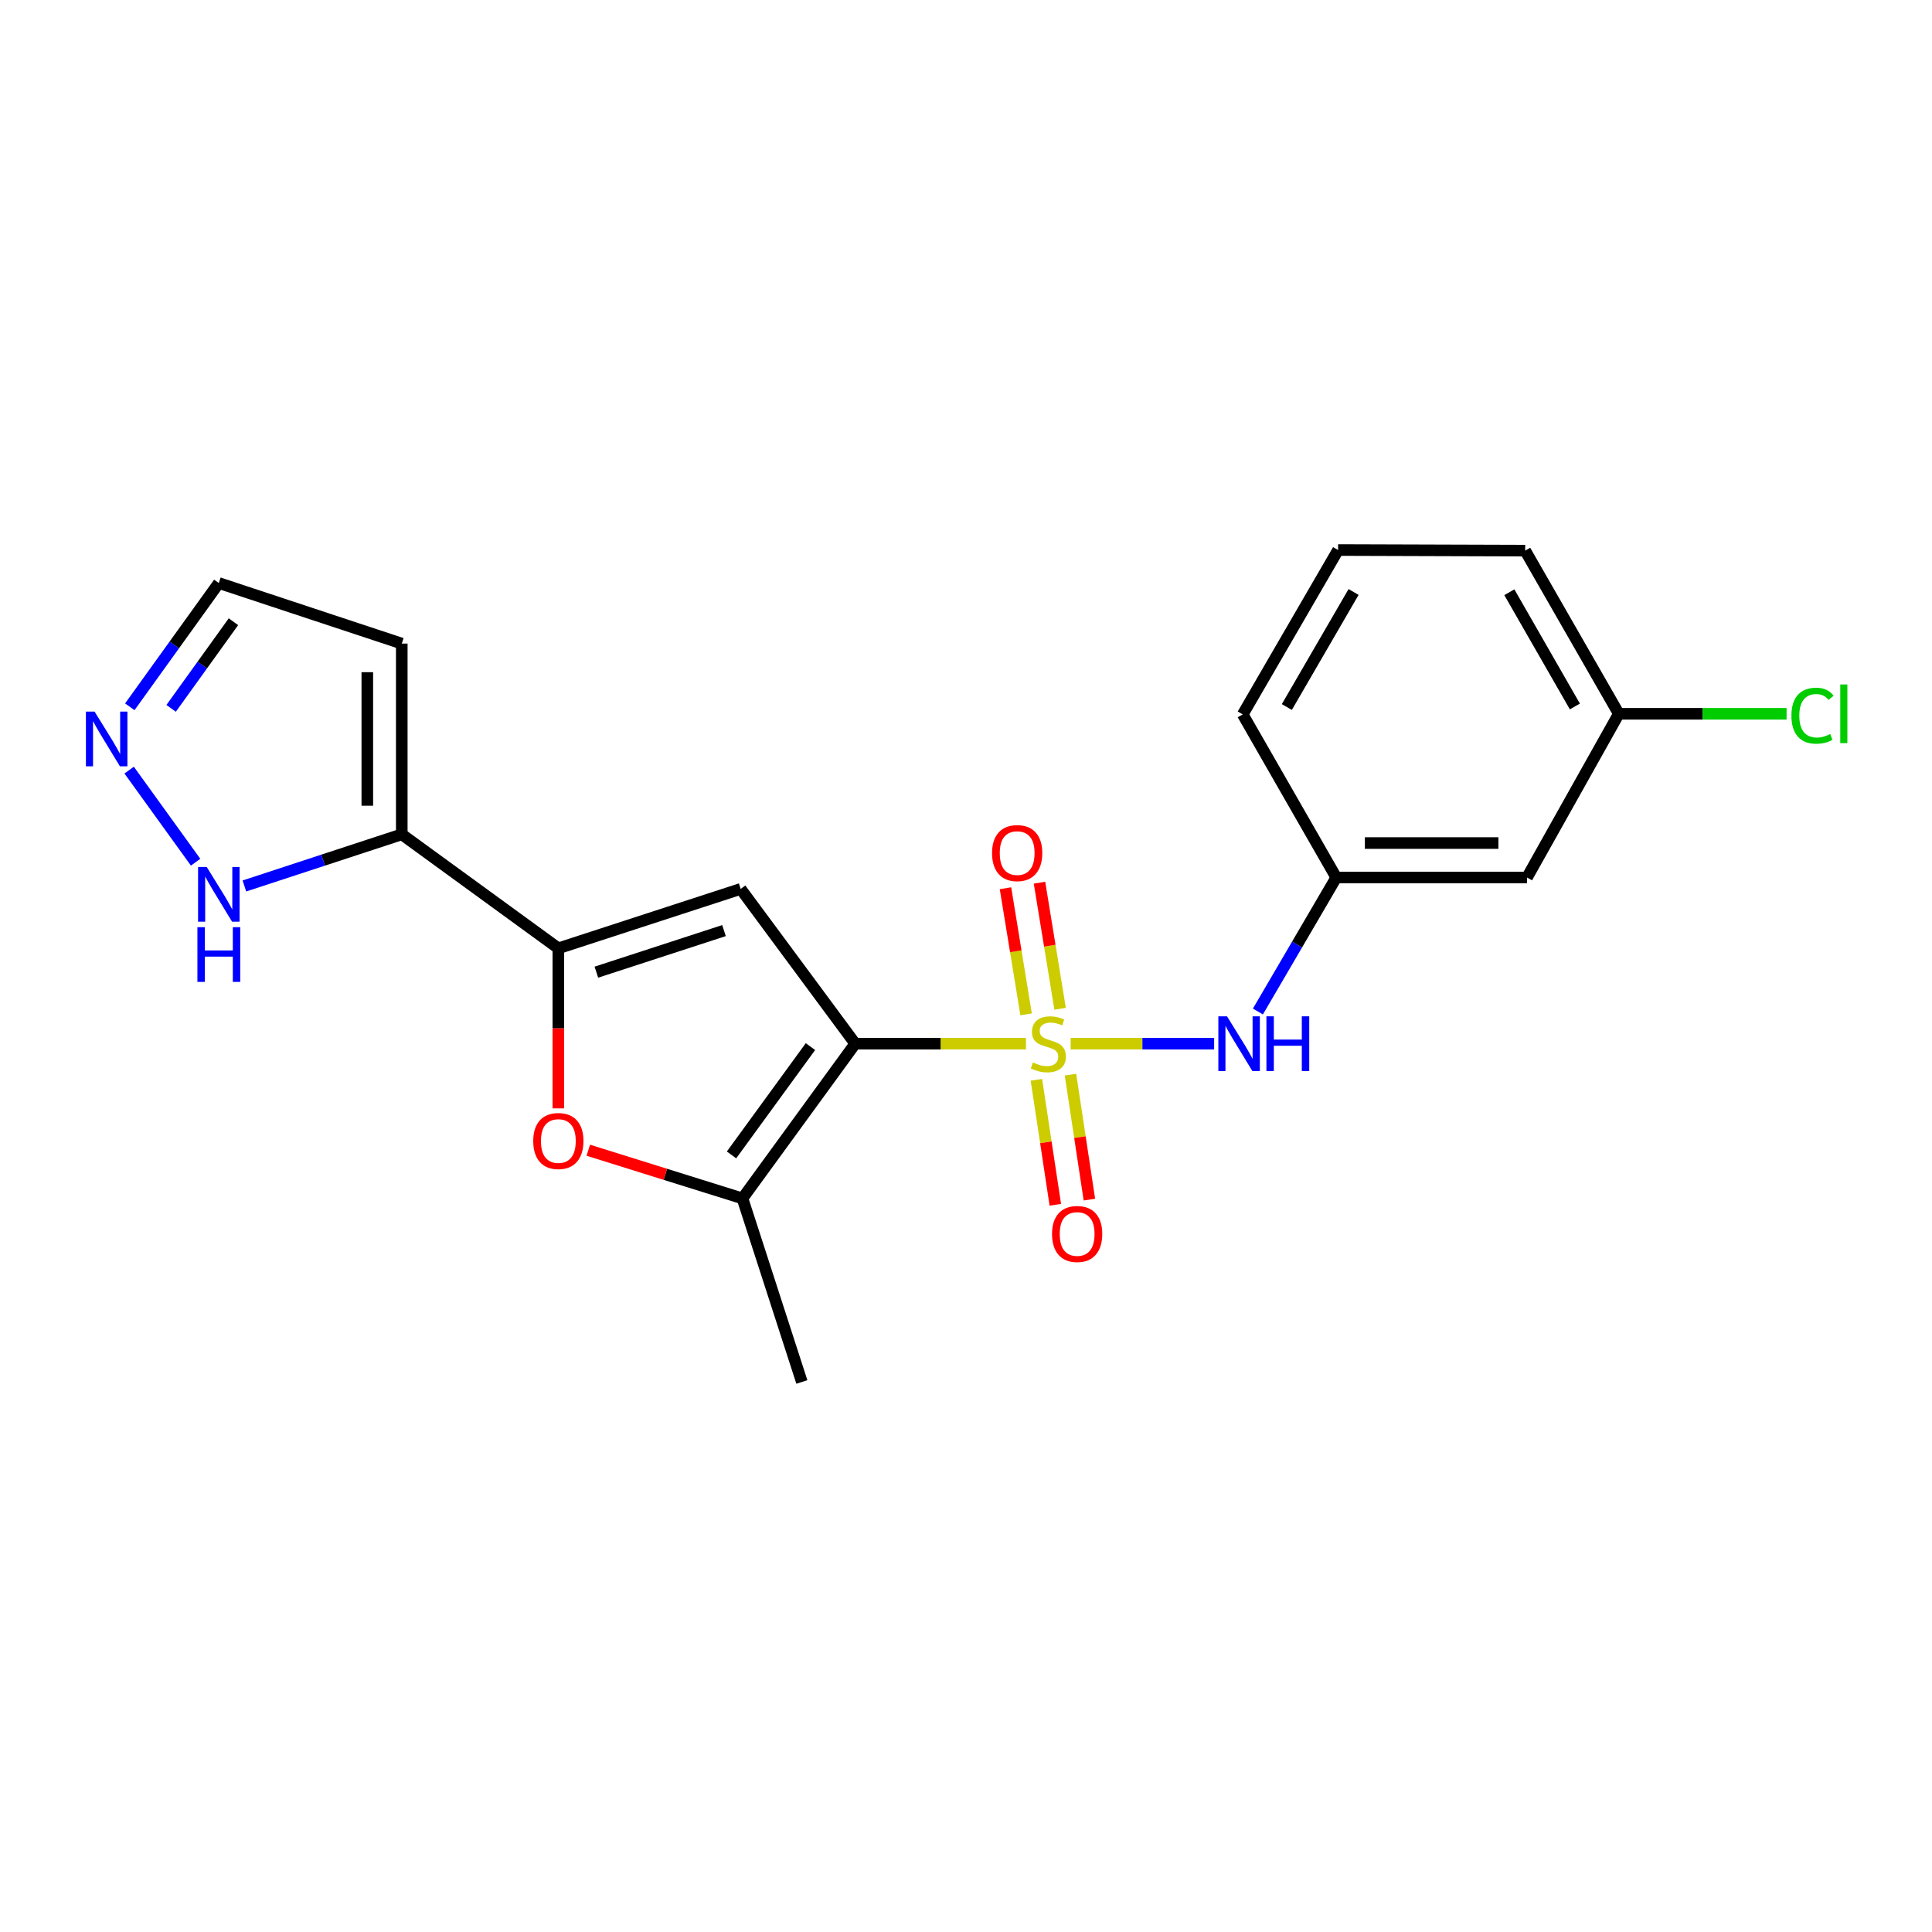 <?xml version='1.0' encoding='iso-8859-1'?>
<svg version='1.1' baseProfile='full'
              xmlns='http://www.w3.org/2000/svg'
                      xmlns:rdkit='http://www.rdkit.org/xml'
                      xmlns:xlink='http://www.w3.org/1999/xlink'
                  xml:space='preserve'
width='1000px' height='1000px' viewBox='0 0 1000 1000'>
<!-- END OF HEADER -->
<rect style='opacity:1.0;fill:#FFFFFF;stroke:none' width='1000' height='1000' x='0' y='0'> </rect>
<path class='bond-0' d='M 531.046,540.203 L 486.852,540.203' style='fill:none;fill-rule:evenodd;stroke:#CCCC00;stroke-width:6px;stroke-linecap:butt;stroke-linejoin:miter;stroke-opacity:1' />
<path class='bond-0' d='M 486.852,540.203 L 442.657,540.203' style='fill:none;fill-rule:evenodd;stroke:#000000;stroke-width:6px;stroke-linecap:butt;stroke-linejoin:miter;stroke-opacity:1' />
<path class='bond-6' d='M 554.174,540.203 L 591.305,540.203' style='fill:none;fill-rule:evenodd;stroke:#CCCC00;stroke-width:6px;stroke-linecap:butt;stroke-linejoin:miter;stroke-opacity:1' />
<path class='bond-6' d='M 591.305,540.203 L 628.436,540.203' style='fill:none;fill-rule:evenodd;stroke:#0000FF;stroke-width:6px;stroke-linecap:butt;stroke-linejoin:miter;stroke-opacity:1' />
<path class='bond-9' d='M 548.71,522.143 L 543.374,489.509' style='fill:none;fill-rule:evenodd;stroke:#CCCC00;stroke-width:6px;stroke-linecap:butt;stroke-linejoin:miter;stroke-opacity:1' />
<path class='bond-9' d='M 543.374,489.509 L 538.038,456.875' style='fill:none;fill-rule:evenodd;stroke:#FF0000;stroke-width:6px;stroke-linecap:butt;stroke-linejoin:miter;stroke-opacity:1' />
<path class='bond-9' d='M 531.106,525.022 L 525.77,492.387' style='fill:none;fill-rule:evenodd;stroke:#CCCC00;stroke-width:6px;stroke-linecap:butt;stroke-linejoin:miter;stroke-opacity:1' />
<path class='bond-9' d='M 525.77,492.387 L 520.434,459.753' style='fill:none;fill-rule:evenodd;stroke:#FF0000;stroke-width:6px;stroke-linecap:butt;stroke-linejoin:miter;stroke-opacity:1' />
<path class='bond-10' d='M 536.438,558.907 L 541.335,591.25' style='fill:none;fill-rule:evenodd;stroke:#CCCC00;stroke-width:6px;stroke-linecap:butt;stroke-linejoin:miter;stroke-opacity:1' />
<path class='bond-10' d='M 541.335,591.25 L 546.233,623.592' style='fill:none;fill-rule:evenodd;stroke:#FF0000;stroke-width:6px;stroke-linecap:butt;stroke-linejoin:miter;stroke-opacity:1' />
<path class='bond-10' d='M 554.074,556.237 L 558.971,588.579' style='fill:none;fill-rule:evenodd;stroke:#CCCC00;stroke-width:6px;stroke-linecap:butt;stroke-linejoin:miter;stroke-opacity:1' />
<path class='bond-10' d='M 558.971,588.579 L 563.869,620.921' style='fill:none;fill-rule:evenodd;stroke:#FF0000;stroke-width:6px;stroke-linecap:butt;stroke-linejoin:miter;stroke-opacity:1' />
<path class='bond-1' d='M 442.657,540.203 L 383.368,460.104' style='fill:none;fill-rule:evenodd;stroke:#000000;stroke-width:6px;stroke-linecap:butt;stroke-linejoin:miter;stroke-opacity:1' />
<path class='bond-3' d='M 442.657,540.203 L 384.299,620.303' style='fill:none;fill-rule:evenodd;stroke:#000000;stroke-width:6px;stroke-linecap:butt;stroke-linejoin:miter;stroke-opacity:1' />
<path class='bond-3' d='M 419.487,541.715 L 378.636,597.784' style='fill:none;fill-rule:evenodd;stroke:#000000;stroke-width:6px;stroke-linecap:butt;stroke-linejoin:miter;stroke-opacity:1' />
<path class='bond-2' d='M 383.368,460.104 L 288.998,490.843' style='fill:none;fill-rule:evenodd;stroke:#000000;stroke-width:6px;stroke-linecap:butt;stroke-linejoin:miter;stroke-opacity:1' />
<path class='bond-2' d='M 374.737,481.675 L 308.678,503.193' style='fill:none;fill-rule:evenodd;stroke:#000000;stroke-width:6px;stroke-linecap:butt;stroke-linejoin:miter;stroke-opacity:1' />
<path class='bond-5' d='M 288.998,490.843 L 207.957,431.851' style='fill:none;fill-rule:evenodd;stroke:#000000;stroke-width:6px;stroke-linecap:butt;stroke-linejoin:miter;stroke-opacity:1' />
<path class='bond-21' d='M 288.998,490.843 L 288.998,532.268' style='fill:none;fill-rule:evenodd;stroke:#000000;stroke-width:6px;stroke-linecap:butt;stroke-linejoin:miter;stroke-opacity:1' />
<path class='bond-21' d='M 288.998,532.268 L 288.998,573.693' style='fill:none;fill-rule:evenodd;stroke:#FF0000;stroke-width:6px;stroke-linecap:butt;stroke-linejoin:miter;stroke-opacity:1' />
<path class='bond-4' d='M 384.299,620.303 L 344.397,607.826' style='fill:none;fill-rule:evenodd;stroke:#000000;stroke-width:6px;stroke-linecap:butt;stroke-linejoin:miter;stroke-opacity:1' />
<path class='bond-4' d='M 344.397,607.826 L 304.495,595.35' style='fill:none;fill-rule:evenodd;stroke:#FF0000;stroke-width:6px;stroke-linecap:butt;stroke-linejoin:miter;stroke-opacity:1' />
<path class='bond-16' d='M 384.299,620.303 L 415.039,715.307' style='fill:none;fill-rule:evenodd;stroke:#000000;stroke-width:6px;stroke-linecap:butt;stroke-linejoin:miter;stroke-opacity:1' />
<path class='bond-7' d='M 207.957,431.851 L 167.225,445.214' style='fill:none;fill-rule:evenodd;stroke:#000000;stroke-width:6px;stroke-linecap:butt;stroke-linejoin:miter;stroke-opacity:1' />
<path class='bond-7' d='M 167.225,445.214 L 126.493,458.577' style='fill:none;fill-rule:evenodd;stroke:#0000FF;stroke-width:6px;stroke-linecap:butt;stroke-linejoin:miter;stroke-opacity:1' />
<path class='bond-11' d='M 207.957,431.851 L 207.957,333.122' style='fill:none;fill-rule:evenodd;stroke:#000000;stroke-width:6px;stroke-linecap:butt;stroke-linejoin:miter;stroke-opacity:1' />
<path class='bond-11' d='M 190.12,417.042 L 190.12,347.931' style='fill:none;fill-rule:evenodd;stroke:#000000;stroke-width:6px;stroke-linecap:butt;stroke-linejoin:miter;stroke-opacity:1' />
<path class='bond-12' d='M 651.092,523.553 L 671.369,488.875' style='fill:none;fill-rule:evenodd;stroke:#0000FF;stroke-width:6px;stroke-linecap:butt;stroke-linejoin:miter;stroke-opacity:1' />
<path class='bond-12' d='M 671.369,488.875 L 691.647,454.198' style='fill:none;fill-rule:evenodd;stroke:#000000;stroke-width:6px;stroke-linecap:butt;stroke-linejoin:miter;stroke-opacity:1' />
<path class='bond-8' d='M 101.252,446.278 L 66.849,398.609' style='fill:none;fill-rule:evenodd;stroke:#0000FF;stroke-width:6px;stroke-linecap:butt;stroke-linejoin:miter;stroke-opacity:1' />
<path class='bond-23' d='M 67.183,365.836 L 90.222,333.807' style='fill:none;fill-rule:evenodd;stroke:#0000FF;stroke-width:6px;stroke-linecap:butt;stroke-linejoin:miter;stroke-opacity:1' />
<path class='bond-23' d='M 90.222,333.807 L 113.261,301.778' style='fill:none;fill-rule:evenodd;stroke:#000000;stroke-width:6px;stroke-linecap:butt;stroke-linejoin:miter;stroke-opacity:1' />
<path class='bond-23' d='M 88.575,366.643 L 104.703,344.223' style='fill:none;fill-rule:evenodd;stroke:#0000FF;stroke-width:6px;stroke-linecap:butt;stroke-linejoin:miter;stroke-opacity:1' />
<path class='bond-23' d='M 104.703,344.223 L 120.83,321.802' style='fill:none;fill-rule:evenodd;stroke:#000000;stroke-width:6px;stroke-linecap:butt;stroke-linejoin:miter;stroke-opacity:1' />
<path class='bond-13' d='M 207.957,333.122 L 113.261,301.778' style='fill:none;fill-rule:evenodd;stroke:#000000;stroke-width:6px;stroke-linecap:butt;stroke-linejoin:miter;stroke-opacity:1' />
<path class='bond-14' d='M 691.647,454.198 L 790.376,454.198' style='fill:none;fill-rule:evenodd;stroke:#000000;stroke-width:6px;stroke-linecap:butt;stroke-linejoin:miter;stroke-opacity:1' />
<path class='bond-14' d='M 706.456,436.36 L 775.567,436.36' style='fill:none;fill-rule:evenodd;stroke:#000000;stroke-width:6px;stroke-linecap:butt;stroke-linejoin:miter;stroke-opacity:1' />
<path class='bond-19' d='M 691.647,454.198 L 643.228,369.768' style='fill:none;fill-rule:evenodd;stroke:#000000;stroke-width:6px;stroke-linecap:butt;stroke-linejoin:miter;stroke-opacity:1' />
<path class='bond-15' d='M 790.376,454.198 L 837.893,369.46' style='fill:none;fill-rule:evenodd;stroke:#000000;stroke-width:6px;stroke-linecap:butt;stroke-linejoin:miter;stroke-opacity:1' />
<path class='bond-17' d='M 837.893,369.46 L 881.312,369.46' style='fill:none;fill-rule:evenodd;stroke:#000000;stroke-width:6px;stroke-linecap:butt;stroke-linejoin:miter;stroke-opacity:1' />
<path class='bond-17' d='M 881.312,369.46 L 924.732,369.46' style='fill:none;fill-rule:evenodd;stroke:#00CC00;stroke-width:6px;stroke-linecap:butt;stroke-linejoin:miter;stroke-opacity:1' />
<path class='bond-22' d='M 837.893,369.46 L 789.435,285.001' style='fill:none;fill-rule:evenodd;stroke:#000000;stroke-width:6px;stroke-linecap:butt;stroke-linejoin:miter;stroke-opacity:1' />
<path class='bond-22' d='M 815.153,365.668 L 781.232,306.546' style='fill:none;fill-rule:evenodd;stroke:#000000;stroke-width:6px;stroke-linecap:butt;stroke-linejoin:miter;stroke-opacity:1' />
<path class='bond-18' d='M 692.588,284.693 L 643.228,369.768' style='fill:none;fill-rule:evenodd;stroke:#000000;stroke-width:6px;stroke-linecap:butt;stroke-linejoin:miter;stroke-opacity:1' />
<path class='bond-18' d='M 700.613,306.406 L 666.061,365.958' style='fill:none;fill-rule:evenodd;stroke:#000000;stroke-width:6px;stroke-linecap:butt;stroke-linejoin:miter;stroke-opacity:1' />
<path class='bond-20' d='M 692.588,284.693 L 789.435,285.001' style='fill:none;fill-rule:evenodd;stroke:#000000;stroke-width:6px;stroke-linecap:butt;stroke-linejoin:miter;stroke-opacity:1' />
<path  class='atom-0' d='M 534.626 549.923
Q 534.946 550.043, 536.266 550.603
Q 537.586 551.163, 539.026 551.523
Q 540.506 551.843, 541.946 551.843
Q 544.626 551.843, 546.186 550.563
Q 547.746 549.243, 547.746 546.963
Q 547.746 545.403, 546.946 544.443
Q 546.186 543.483, 544.986 542.963
Q 543.786 542.443, 541.786 541.843
Q 539.266 541.083, 537.746 540.363
Q 536.266 539.643, 535.186 538.123
Q 534.146 536.603, 534.146 534.043
Q 534.146 530.483, 536.546 528.283
Q 538.986 526.083, 543.786 526.083
Q 547.066 526.083, 550.786 527.643
L 549.866 530.723
Q 546.466 529.323, 543.906 529.323
Q 541.146 529.323, 539.626 530.483
Q 538.106 531.603, 538.146 533.563
Q 538.146 535.083, 538.906 536.003
Q 539.706 536.923, 540.826 537.443
Q 541.986 537.963, 543.906 538.563
Q 546.466 539.363, 547.986 540.163
Q 549.506 540.963, 550.586 542.603
Q 551.706 544.203, 551.706 546.963
Q 551.706 550.883, 549.066 553.003
Q 546.466 555.083, 542.106 555.083
Q 539.586 555.083, 537.666 554.523
Q 535.786 554.003, 533.546 553.083
L 534.626 549.923
' fill='#CCCC00'/>
<path  class='atom-5' d='M 275.998 590.585
Q 275.998 583.785, 279.358 579.985
Q 282.718 576.185, 288.998 576.185
Q 295.278 576.185, 298.638 579.985
Q 301.998 583.785, 301.998 590.585
Q 301.998 597.465, 298.598 601.385
Q 295.198 605.265, 288.998 605.265
Q 282.758 605.265, 279.358 601.385
Q 275.998 597.505, 275.998 590.585
M 288.998 602.065
Q 293.318 602.065, 295.638 599.185
Q 297.998 596.265, 297.998 590.585
Q 297.998 585.025, 295.638 582.225
Q 293.318 579.385, 288.998 579.385
Q 284.678 579.385, 282.318 582.185
Q 279.998 584.985, 279.998 590.585
Q 279.998 596.305, 282.318 599.185
Q 284.678 602.065, 288.998 602.065
' fill='#FF0000'/>
<path  class='atom-7' d='M 635.095 526.043
L 644.375 541.043
Q 645.295 542.523, 646.775 545.203
Q 648.255 547.883, 648.335 548.043
L 648.335 526.043
L 652.095 526.043
L 652.095 554.363
L 648.215 554.363
L 638.255 537.963
Q 637.095 536.043, 635.855 533.843
Q 634.655 531.643, 634.295 530.963
L 634.295 554.363
L 630.615 554.363
L 630.615 526.043
L 635.095 526.043
' fill='#0000FF'/>
<path  class='atom-7' d='M 655.495 526.043
L 659.335 526.043
L 659.335 538.083
L 673.815 538.083
L 673.815 526.043
L 677.655 526.043
L 677.655 554.363
L 673.815 554.363
L 673.815 541.283
L 659.335 541.283
L 659.335 554.363
L 655.495 554.363
L 655.495 526.043
' fill='#0000FF'/>
<path  class='atom-8' d='M 107.001 448.758
L 116.281 463.758
Q 117.201 465.238, 118.681 467.918
Q 120.161 470.598, 120.241 470.758
L 120.241 448.758
L 124.001 448.758
L 124.001 477.078
L 120.121 477.078
L 110.161 460.678
Q 109.001 458.758, 107.761 456.558
Q 106.561 454.358, 106.201 453.678
L 106.201 477.078
L 102.521 477.078
L 102.521 448.758
L 107.001 448.758
' fill='#0000FF'/>
<path  class='atom-8' d='M 102.181 479.91
L 106.021 479.91
L 106.021 491.95
L 120.501 491.95
L 120.501 479.91
L 124.341 479.91
L 124.341 508.23
L 120.501 508.23
L 120.501 495.15
L 106.021 495.15
L 106.021 508.23
L 102.181 508.23
L 102.181 479.91
' fill='#0000FF'/>
<path  class='atom-9' d='M 48.95 368.322
L 58.23 383.322
Q 59.15 384.802, 60.63 387.482
Q 62.11 390.162, 62.19 390.322
L 62.19 368.322
L 65.95 368.322
L 65.95 396.642
L 62.07 396.642
L 52.11 380.242
Q 50.95 378.322, 49.71 376.122
Q 48.51 373.922, 48.15 373.242
L 48.15 396.642
L 44.47 396.642
L 44.47 368.322
L 48.95 368.322
' fill='#0000FF'/>
<path  class='atom-10' d='M 513.483 441.554
Q 513.483 434.754, 516.843 430.954
Q 520.203 427.154, 526.483 427.154
Q 532.763 427.154, 536.123 430.954
Q 539.483 434.754, 539.483 441.554
Q 539.483 448.434, 536.083 452.354
Q 532.683 456.234, 526.483 456.234
Q 520.243 456.234, 516.843 452.354
Q 513.483 448.474, 513.483 441.554
M 526.483 453.034
Q 530.803 453.034, 533.123 450.154
Q 535.483 447.234, 535.483 441.554
Q 535.483 435.994, 533.123 433.194
Q 530.803 430.354, 526.483 430.354
Q 522.163 430.354, 519.803 433.154
Q 517.483 435.954, 517.483 441.554
Q 517.483 447.274, 519.803 450.154
Q 522.163 453.034, 526.483 453.034
' fill='#FF0000'/>
<path  class='atom-11' d='M 544.53 638.706
Q 544.53 631.906, 547.89 628.106
Q 551.25 624.306, 557.53 624.306
Q 563.81 624.306, 567.17 628.106
Q 570.53 631.906, 570.53 638.706
Q 570.53 645.586, 567.13 649.506
Q 563.73 653.386, 557.53 653.386
Q 551.29 653.386, 547.89 649.506
Q 544.53 645.626, 544.53 638.706
M 557.53 650.186
Q 561.85 650.186, 564.17 647.306
Q 566.53 644.386, 566.53 638.706
Q 566.53 633.146, 564.17 630.346
Q 561.85 627.506, 557.53 627.506
Q 553.21 627.506, 550.85 630.306
Q 548.53 633.106, 548.53 638.706
Q 548.53 644.426, 550.85 647.306
Q 553.21 650.186, 557.53 650.186
' fill='#FF0000'/>
<path  class='atom-18' d='M 927.239 370.44
Q 927.239 363.4, 930.519 359.72
Q 933.839 356, 940.119 356
Q 945.959 356, 949.079 360.12
L 946.439 362.28
Q 944.159 359.28, 940.119 359.28
Q 935.839 359.28, 933.559 362.16
Q 931.319 365, 931.319 370.44
Q 931.319 376.04, 933.639 378.92
Q 935.999 381.8, 940.559 381.8
Q 943.679 381.8, 947.319 379.92
L 948.439 382.92
Q 946.959 383.88, 944.719 384.44
Q 942.479 385, 939.999 385
Q 933.839 385, 930.519 381.24
Q 927.239 377.48, 927.239 370.44
' fill='#00CC00'/>
<path  class='atom-18' d='M 952.519 354.28
L 956.199 354.28
L 956.199 384.64
L 952.519 384.64
L 952.519 354.28
' fill='#00CC00'/>
</svg>
